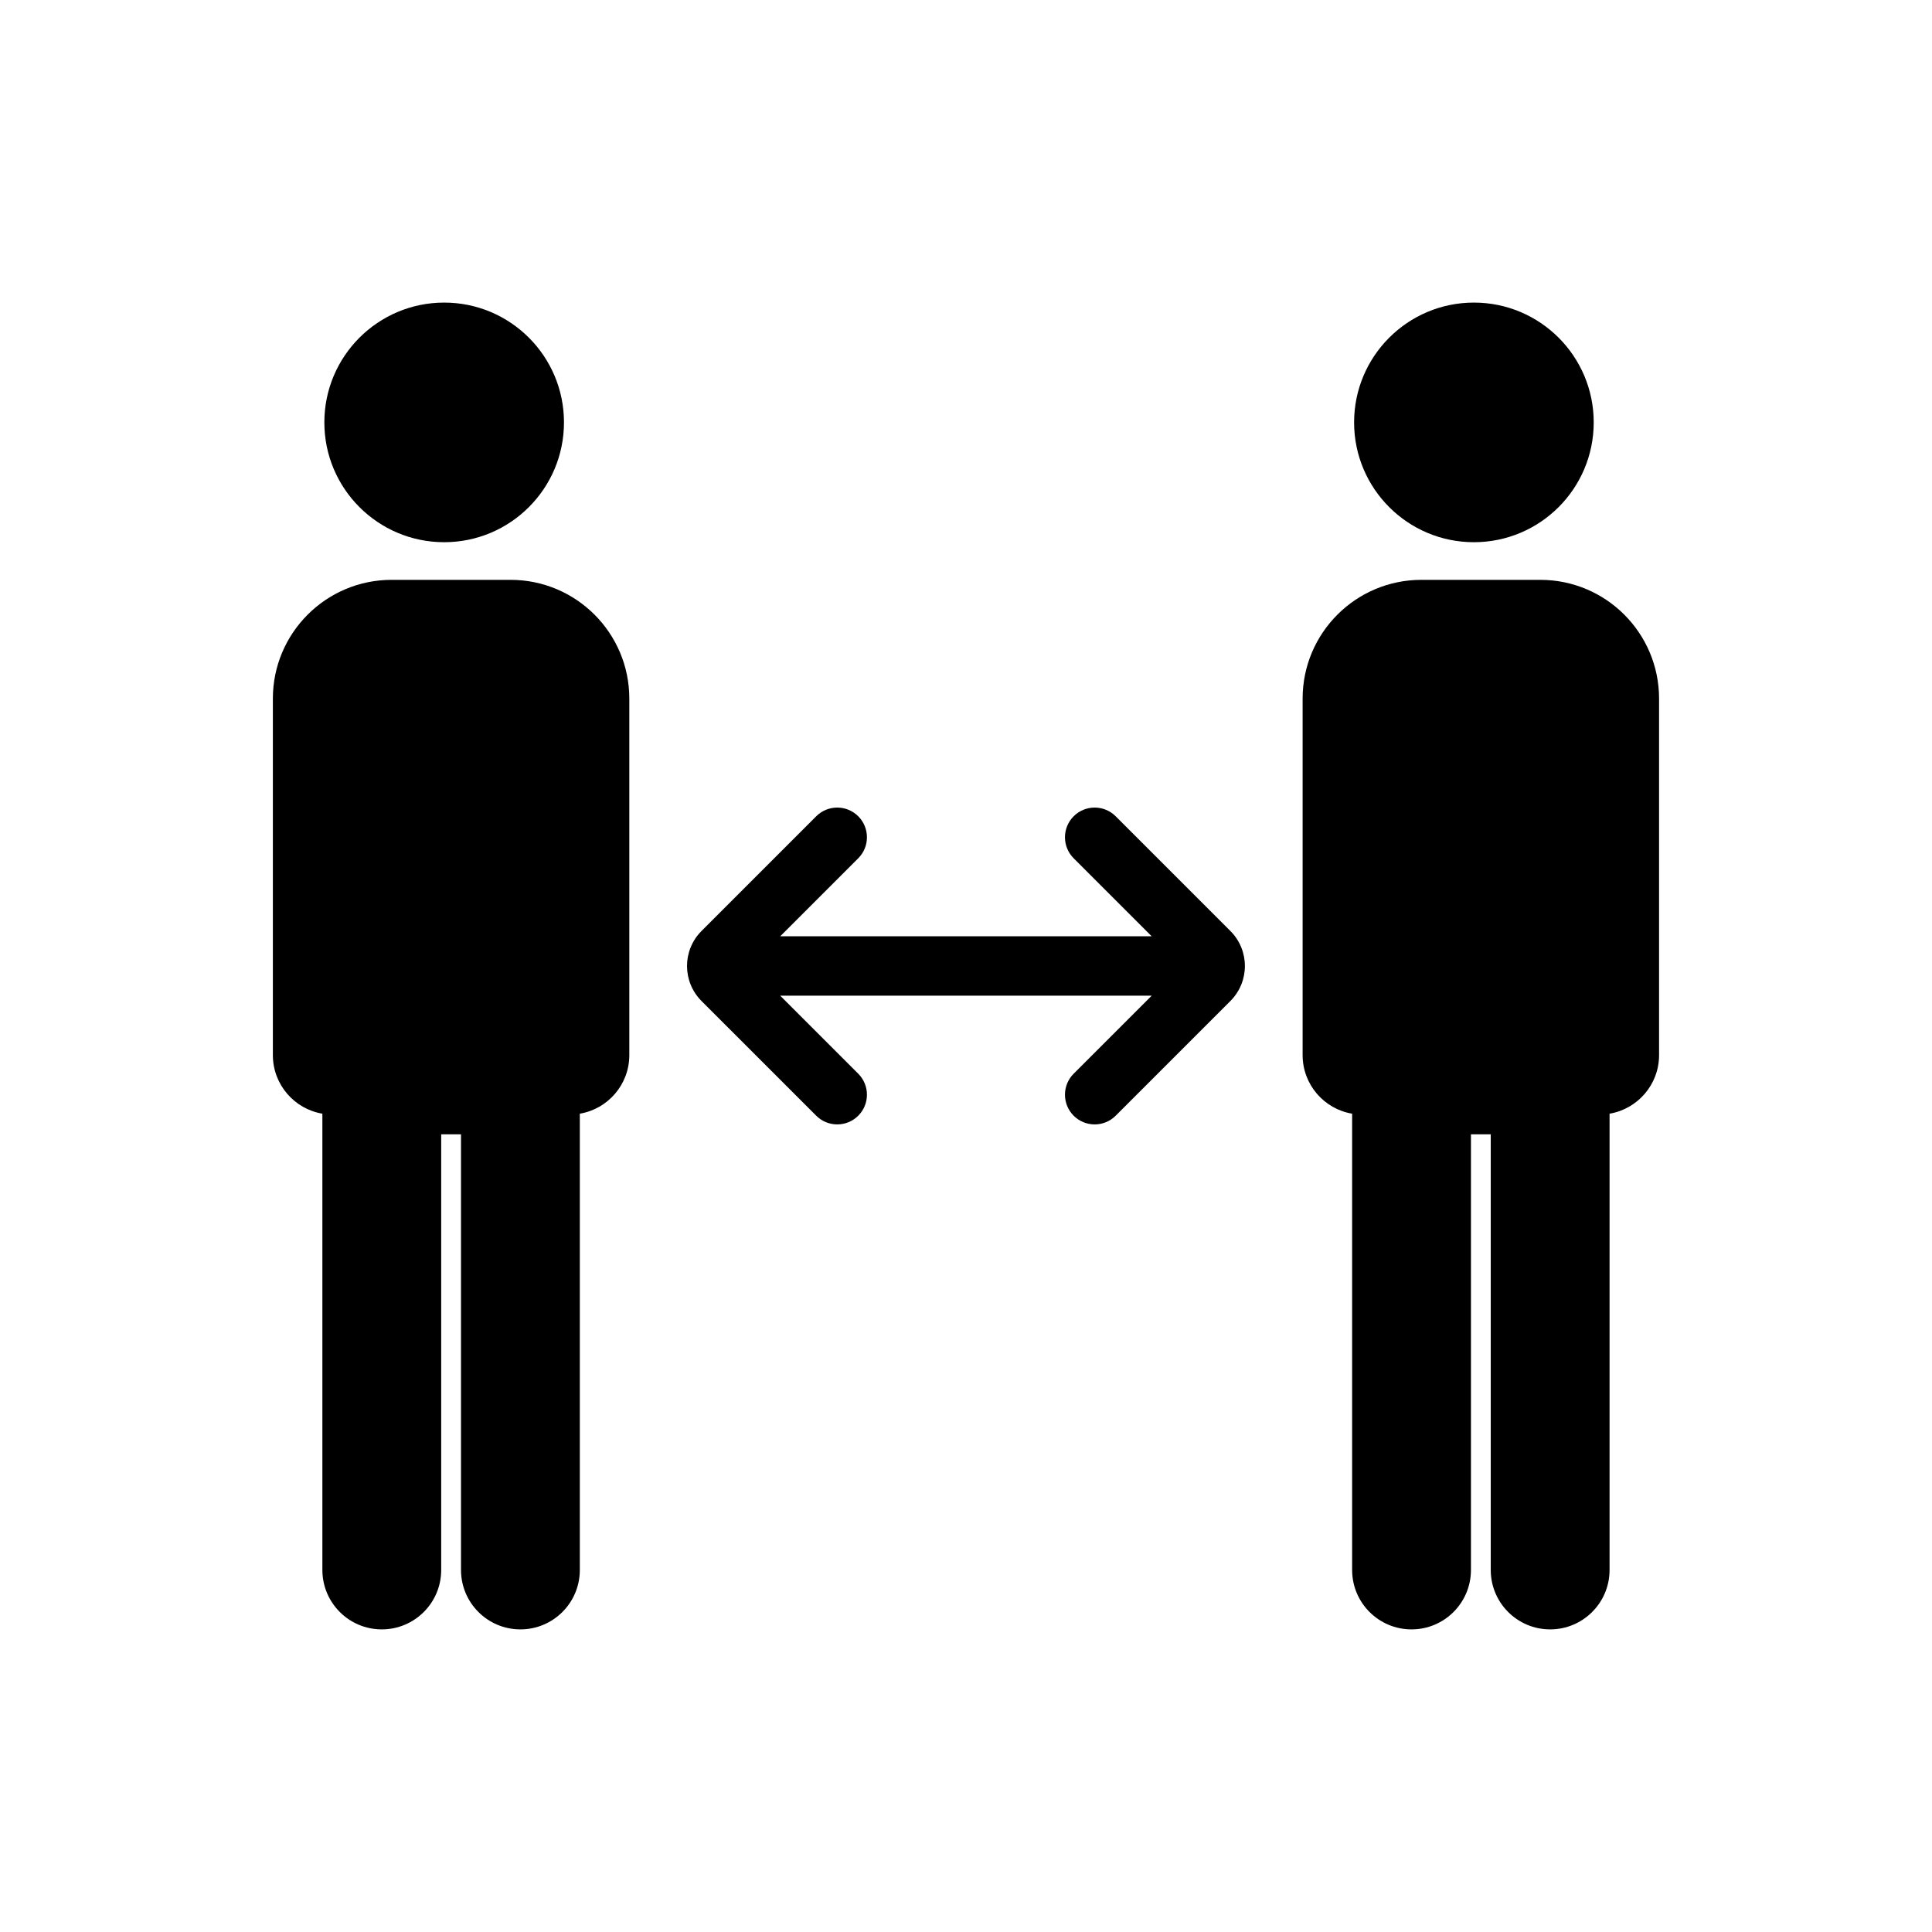 <?xml version="1.0" encoding="UTF-8"?>
<!-- Uploaded to: SVG Repo, www.svgrepo.com, Generator: SVG Repo Mixer Tools -->
<svg fill="#000000" width="800px" height="800px" version="1.1" viewBox="144 144 512 512" xmlns="http://www.w3.org/2000/svg">
 <path d="m293.46 255.94c0 17.535-14.215 31.75-31.75 31.75s-31.754-14.215-31.754-31.75 14.219-31.75 31.754-31.75 31.75 14.215 31.75 31.75zm-77.148 73.207c0-17.387 14.098-31.484 31.488-31.484h31.488c17.391 0 31.488 14.098 31.488 31.484v94.465c0 7.801-5.672 14.277-13.117 15.527v120.92c0 8.695-7.051 15.746-15.746 15.746-8.695 0-15.742-7.051-15.742-15.746v-115.46h-5.25v115.46c0 8.695-7.047 15.746-15.742 15.746-8.695 0-15.746-7.051-15.746-15.746v-120.92c-7.445-1.25-13.121-7.727-13.121-15.527zm350.04-73.207c0 17.535-14.215 31.75-31.75 31.75s-31.75-14.215-31.75-31.75 14.215-31.75 31.75-31.75 31.75 14.215 31.75 31.75zm-77.145 73.207c0-17.387 14.098-31.484 31.488-31.484h31.488c17.391 0 31.488 14.098 31.488 31.484v94.465c0 7.801-5.676 14.277-13.121 15.527v120.92c0 8.695-7.047 15.746-15.742 15.746-8.695 0-15.746-7.051-15.746-15.746v-115.46h-5.246v115.46c0 8.695-7.051 15.746-15.746 15.746s-15.742-7.051-15.742-15.746v-120.92c-7.449-1.25-13.121-7.727-13.121-15.527zm-138.44 78.723h98.441l-20.676 20.672c-3.074 3.074-3.074 8.059 0 11.133s8.059 3.074 11.133 0l30.402-30.398c5.125-5.125 5.125-13.434 0-18.555l-30.402-30.402c-3.074-3.074-8.059-3.074-11.133 0-3.074 3.074-3.074 8.059 0 11.133l20.676 20.672h-98.441l20.676-20.672c3.074-3.074 3.074-8.059 0-11.133-3.074-3.074-8.059-3.074-11.133 0l-30.402 30.402c-5.121 5.121-5.121 13.43 0 18.555l30.402 30.398c3.074 3.074 8.059 3.074 11.133 0s3.074-8.059 0-11.133z" fill-rule="evenodd"/>
</svg>